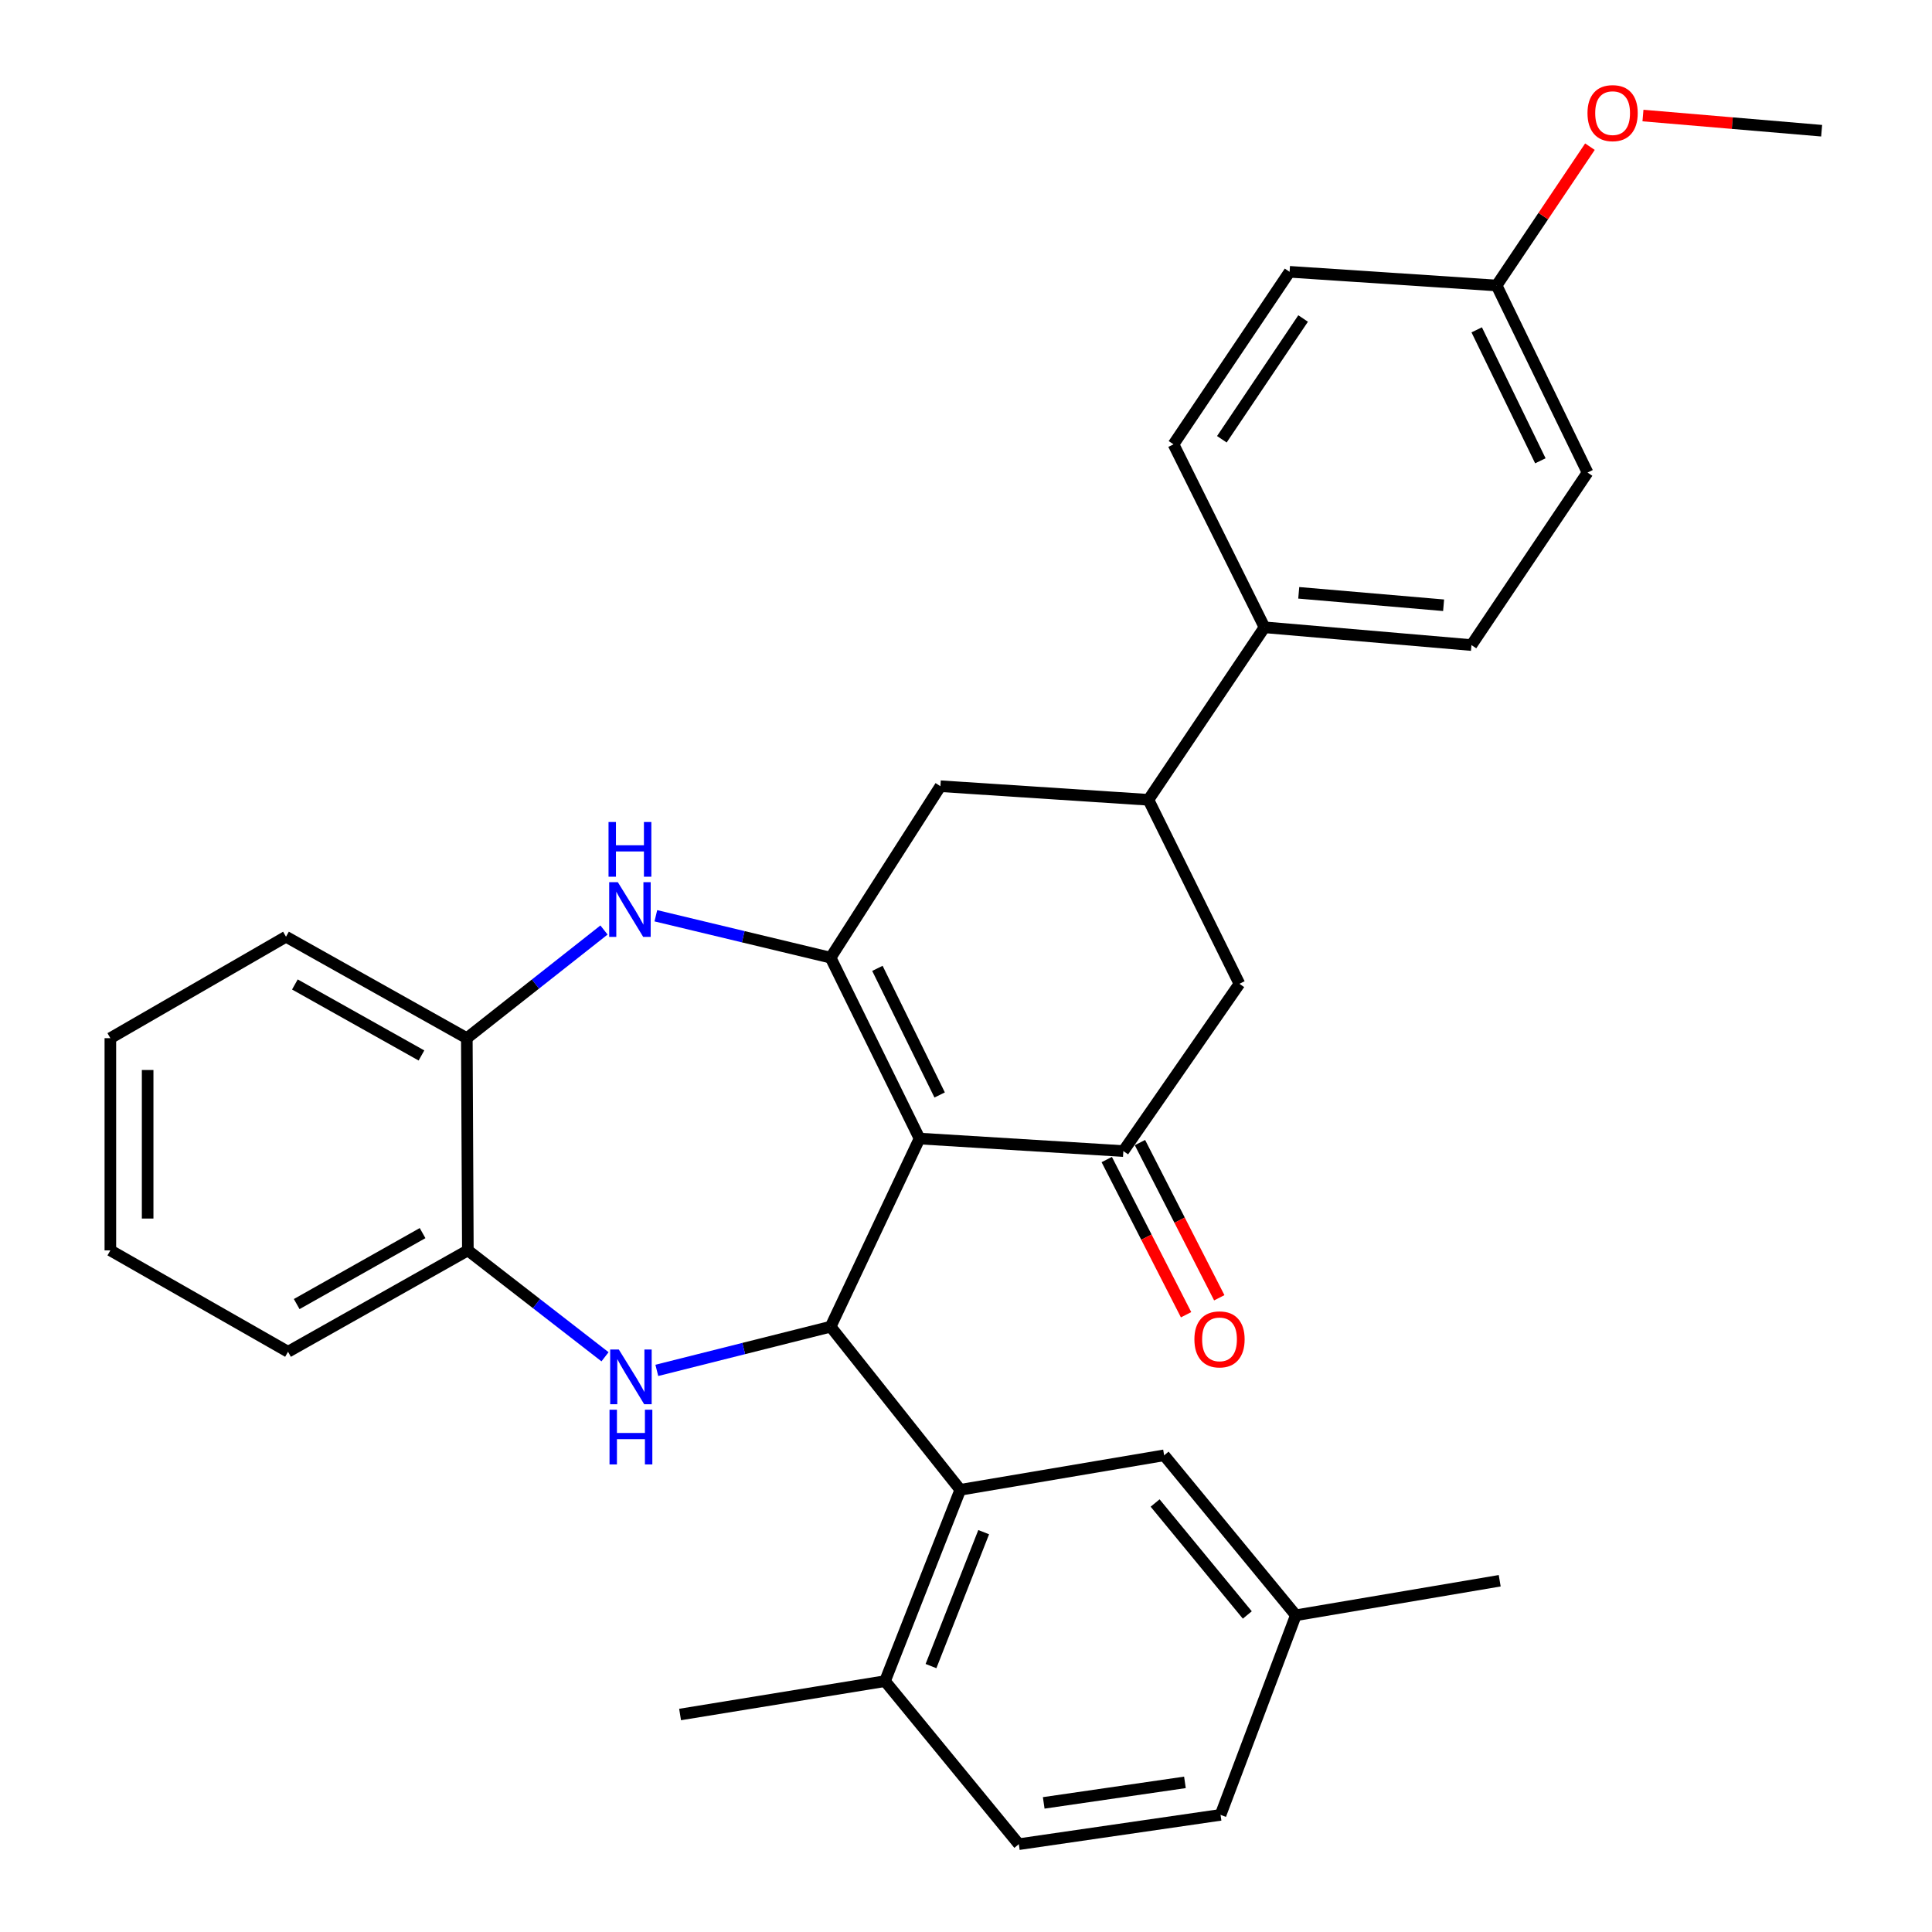 <?xml version='1.0' encoding='iso-8859-1'?>
<svg version='1.1' baseProfile='full'
              xmlns='http://www.w3.org/2000/svg'
                      xmlns:rdkit='http://www.rdkit.org/xml'
                      xmlns:xlink='http://www.w3.org/1999/xlink'
                  xml:space='preserve'
width='1000px' height='1000px' viewBox='0 0 1000 1000'>
<!-- END OF HEADER -->
<rect style='opacity:1.0;fill:#FFFFFF;stroke:none' width='1000' height='1000' x='0' y='0'> </rect>
<path class='bond-0' d='M 475.95,589.315 L 429.92,495.689' style='fill:none;fill-rule:evenodd;stroke:#000000;stroke-width:6px;stroke-linecap:butt;stroke-linejoin:miter;stroke-opacity:1' />
<path class='bond-0' d='M 486.365,566.756 L 454.144,501.218' style='fill:none;fill-rule:evenodd;stroke:#000000;stroke-width:6px;stroke-linecap:butt;stroke-linejoin:miter;stroke-opacity:1' />
<path class='bond-1' d='M 475.95,589.315 L 429.92,686.694' style='fill:none;fill-rule:evenodd;stroke:#000000;stroke-width:6px;stroke-linecap:butt;stroke-linejoin:miter;stroke-opacity:1' />
<path class='bond-3' d='M 475.95,589.315 L 581.446,595.792' style='fill:none;fill-rule:evenodd;stroke:#000000;stroke-width:6px;stroke-linecap:butt;stroke-linejoin:miter;stroke-opacity:1' />
<path class='bond-4' d='M 429.92,495.689 L 384.692,484.843' style='fill:none;fill-rule:evenodd;stroke:#000000;stroke-width:6px;stroke-linecap:butt;stroke-linejoin:miter;stroke-opacity:1' />
<path class='bond-4' d='M 384.692,484.843 L 339.464,473.997' style='fill:none;fill-rule:evenodd;stroke:#0000FF;stroke-width:6px;stroke-linecap:butt;stroke-linejoin:miter;stroke-opacity:1' />
<path class='bond-7' d='M 429.92,495.689 L 486.758,406.941' style='fill:none;fill-rule:evenodd;stroke:#000000;stroke-width:6px;stroke-linecap:butt;stroke-linejoin:miter;stroke-opacity:1' />
<path class='bond-2' d='M 429.92,686.694 L 384.946,697.999' style='fill:none;fill-rule:evenodd;stroke:#000000;stroke-width:6px;stroke-linecap:butt;stroke-linejoin:miter;stroke-opacity:1' />
<path class='bond-2' d='M 384.946,697.999 L 339.973,709.305' style='fill:none;fill-rule:evenodd;stroke:#0000FF;stroke-width:6px;stroke-linecap:butt;stroke-linejoin:miter;stroke-opacity:1' />
<path class='bond-5' d='M 429.92,686.694 L 497.041,771.121' style='fill:none;fill-rule:evenodd;stroke:#000000;stroke-width:6px;stroke-linecap:butt;stroke-linejoin:miter;stroke-opacity:1' />
<path class='bond-6' d='M 313.158,702.27 L 277.661,674.732' style='fill:none;fill-rule:evenodd;stroke:#0000FF;stroke-width:6px;stroke-linecap:butt;stroke-linejoin:miter;stroke-opacity:1' />
<path class='bond-6' d='M 277.661,674.732 L 242.163,647.194' style='fill:none;fill-rule:evenodd;stroke:#000000;stroke-width:6px;stroke-linecap:butt;stroke-linejoin:miter;stroke-opacity:1' />
<path class='bond-10' d='M 581.446,595.792 L 641.522,509.21' style='fill:none;fill-rule:evenodd;stroke:#000000;stroke-width:6px;stroke-linecap:butt;stroke-linejoin:miter;stroke-opacity:1' />
<path class='bond-13' d='M 572.853,600.183 L 593.381,640.346' style='fill:none;fill-rule:evenodd;stroke:#000000;stroke-width:6px;stroke-linecap:butt;stroke-linejoin:miter;stroke-opacity:1' />
<path class='bond-13' d='M 593.381,640.346 L 613.909,680.508' style='fill:none;fill-rule:evenodd;stroke:#FF0000;stroke-width:6px;stroke-linecap:butt;stroke-linejoin:miter;stroke-opacity:1' />
<path class='bond-13' d='M 590.038,591.4 L 610.566,631.562' style='fill:none;fill-rule:evenodd;stroke:#000000;stroke-width:6px;stroke-linecap:butt;stroke-linejoin:miter;stroke-opacity:1' />
<path class='bond-13' d='M 610.566,631.562 L 631.094,671.725' style='fill:none;fill-rule:evenodd;stroke:#FF0000;stroke-width:6px;stroke-linecap:butt;stroke-linejoin:miter;stroke-opacity:1' />
<path class='bond-9' d='M 312.626,481.37 L 277.127,509.363' style='fill:none;fill-rule:evenodd;stroke:#0000FF;stroke-width:6px;stroke-linecap:butt;stroke-linejoin:miter;stroke-opacity:1' />
<path class='bond-9' d='M 277.127,509.363 L 241.627,537.356' style='fill:none;fill-rule:evenodd;stroke:#000000;stroke-width:6px;stroke-linecap:butt;stroke-linejoin:miter;stroke-opacity:1' />
<path class='bond-11' d='M 497.041,771.121 L 458.076,870.151' style='fill:none;fill-rule:evenodd;stroke:#000000;stroke-width:6px;stroke-linecap:butt;stroke-linejoin:miter;stroke-opacity:1' />
<path class='bond-11' d='M 509.156,793.042 L 481.881,862.363' style='fill:none;fill-rule:evenodd;stroke:#000000;stroke-width:6px;stroke-linecap:butt;stroke-linejoin:miter;stroke-opacity:1' />
<path class='bond-14' d='M 497.041,771.121 L 602.558,753.268' style='fill:none;fill-rule:evenodd;stroke:#000000;stroke-width:6px;stroke-linecap:butt;stroke-linejoin:miter;stroke-opacity:1' />
<path class='bond-24' d='M 242.163,647.194 L 149.084,699.668' style='fill:none;fill-rule:evenodd;stroke:#000000;stroke-width:6px;stroke-linecap:butt;stroke-linejoin:miter;stroke-opacity:1' />
<path class='bond-24' d='M 218.723,638.253 L 153.568,674.985' style='fill:none;fill-rule:evenodd;stroke:#000000;stroke-width:6px;stroke-linecap:butt;stroke-linejoin:miter;stroke-opacity:1' />
<path class='bond-32' d='M 242.163,647.194 L 241.627,537.356' style='fill:none;fill-rule:evenodd;stroke:#000000;stroke-width:6px;stroke-linecap:butt;stroke-linejoin:miter;stroke-opacity:1' />
<path class='bond-31' d='M 486.758,406.941 L 594.42,413.975' style='fill:none;fill-rule:evenodd;stroke:#000000;stroke-width:6px;stroke-linecap:butt;stroke-linejoin:miter;stroke-opacity:1' />
<path class='bond-8' d='M 594.42,413.975 L 641.522,509.21' style='fill:none;fill-rule:evenodd;stroke:#000000;stroke-width:6px;stroke-linecap:butt;stroke-linejoin:miter;stroke-opacity:1' />
<path class='bond-12' d='M 594.42,413.975 L 654.507,324.691' style='fill:none;fill-rule:evenodd;stroke:#000000;stroke-width:6px;stroke-linecap:butt;stroke-linejoin:miter;stroke-opacity:1' />
<path class='bond-25' d='M 241.627,537.356 L 148.033,484.849' style='fill:none;fill-rule:evenodd;stroke:#000000;stroke-width:6px;stroke-linecap:butt;stroke-linejoin:miter;stroke-opacity:1' />
<path class='bond-25' d='M 218.145,546.312 L 152.629,509.557' style='fill:none;fill-rule:evenodd;stroke:#000000;stroke-width:6px;stroke-linecap:butt;stroke-linejoin:miter;stroke-opacity:1' />
<path class='bond-17' d='M 458.076,870.151 L 527.342,954.545' style='fill:none;fill-rule:evenodd;stroke:#000000;stroke-width:6px;stroke-linecap:butt;stroke-linejoin:miter;stroke-opacity:1' />
<path class='bond-26' d='M 458.076,870.151 L 352.012,887.425' style='fill:none;fill-rule:evenodd;stroke:#000000;stroke-width:6px;stroke-linecap:butt;stroke-linejoin:miter;stroke-opacity:1' />
<path class='bond-15' d='M 654.507,324.691 L 761.622,333.891' style='fill:none;fill-rule:evenodd;stroke:#000000;stroke-width:6px;stroke-linecap:butt;stroke-linejoin:miter;stroke-opacity:1' />
<path class='bond-15' d='M 672.226,306.842 L 747.206,313.282' style='fill:none;fill-rule:evenodd;stroke:#000000;stroke-width:6px;stroke-linecap:butt;stroke-linejoin:miter;stroke-opacity:1' />
<path class='bond-16' d='M 654.507,324.691 L 607.404,229.982' style='fill:none;fill-rule:evenodd;stroke:#000000;stroke-width:6px;stroke-linecap:butt;stroke-linejoin:miter;stroke-opacity:1' />
<path class='bond-18' d='M 602.558,753.268 L 670.73,836.054' style='fill:none;fill-rule:evenodd;stroke:#000000;stroke-width:6px;stroke-linecap:butt;stroke-linejoin:miter;stroke-opacity:1' />
<path class='bond-18' d='M 597.885,777.955 L 645.605,835.905' style='fill:none;fill-rule:evenodd;stroke:#000000;stroke-width:6px;stroke-linecap:butt;stroke-linejoin:miter;stroke-opacity:1' />
<path class='bond-21' d='M 761.622,333.891 L 821.709,244.597' style='fill:none;fill-rule:evenodd;stroke:#000000;stroke-width:6px;stroke-linecap:butt;stroke-linejoin:miter;stroke-opacity:1' />
<path class='bond-22' d='M 607.404,229.982 L 667.491,140.688' style='fill:none;fill-rule:evenodd;stroke:#000000;stroke-width:6px;stroke-linecap:butt;stroke-linejoin:miter;stroke-opacity:1' />
<path class='bond-22' d='M 632.43,227.363 L 674.491,164.857' style='fill:none;fill-rule:evenodd;stroke:#000000;stroke-width:6px;stroke-linecap:butt;stroke-linejoin:miter;stroke-opacity:1' />
<path class='bond-33' d='M 527.342,954.545 L 631.754,939.374' style='fill:none;fill-rule:evenodd;stroke:#000000;stroke-width:6px;stroke-linecap:butt;stroke-linejoin:miter;stroke-opacity:1' />
<path class='bond-33' d='M 540.228,933.17 L 613.317,922.55' style='fill:none;fill-rule:evenodd;stroke:#000000;stroke-width:6px;stroke-linecap:butt;stroke-linejoin:miter;stroke-opacity:1' />
<path class='bond-20' d='M 670.73,836.054 L 631.754,939.374' style='fill:none;fill-rule:evenodd;stroke:#000000;stroke-width:6px;stroke-linecap:butt;stroke-linejoin:miter;stroke-opacity:1' />
<path class='bond-27' d='M 670.73,836.054 L 776.247,818.191' style='fill:none;fill-rule:evenodd;stroke:#000000;stroke-width:6px;stroke-linecap:butt;stroke-linejoin:miter;stroke-opacity:1' />
<path class='bond-19' d='M 774.638,147.765 L 667.491,140.688' style='fill:none;fill-rule:evenodd;stroke:#000000;stroke-width:6px;stroke-linecap:butt;stroke-linejoin:miter;stroke-opacity:1' />
<path class='bond-23' d='M 774.638,147.765 L 798.793,111.842' style='fill:none;fill-rule:evenodd;stroke:#000000;stroke-width:6px;stroke-linecap:butt;stroke-linejoin:miter;stroke-opacity:1' />
<path class='bond-23' d='M 798.793,111.842 L 822.949,75.92' style='fill:none;fill-rule:evenodd;stroke:#FF0000;stroke-width:6px;stroke-linecap:butt;stroke-linejoin:miter;stroke-opacity:1' />
<path class='bond-35' d='M 774.638,147.765 L 821.709,244.597' style='fill:none;fill-rule:evenodd;stroke:#000000;stroke-width:6px;stroke-linecap:butt;stroke-linejoin:miter;stroke-opacity:1' />
<path class='bond-35' d='M 764.341,170.727 L 797.29,238.51' style='fill:none;fill-rule:evenodd;stroke:#000000;stroke-width:6px;stroke-linecap:butt;stroke-linejoin:miter;stroke-opacity:1' />
<path class='bond-28' d='M 850.397,59.805 L 896.639,63.732' style='fill:none;fill-rule:evenodd;stroke:#FF0000;stroke-width:6px;stroke-linecap:butt;stroke-linejoin:miter;stroke-opacity:1' />
<path class='bond-28' d='M 896.639,63.732 L 942.88,67.659' style='fill:none;fill-rule:evenodd;stroke:#000000;stroke-width:6px;stroke-linecap:butt;stroke-linejoin:miter;stroke-opacity:1' />
<path class='bond-29' d='M 149.084,699.668 L 57.12,647.194' style='fill:none;fill-rule:evenodd;stroke:#000000;stroke-width:6px;stroke-linecap:butt;stroke-linejoin:miter;stroke-opacity:1' />
<path class='bond-30' d='M 148.033,484.849 L 57.12,537.356' style='fill:none;fill-rule:evenodd;stroke:#000000;stroke-width:6px;stroke-linecap:butt;stroke-linejoin:miter;stroke-opacity:1' />
<path class='bond-34' d='M 57.12,647.194 L 57.12,537.356' style='fill:none;fill-rule:evenodd;stroke:#000000;stroke-width:6px;stroke-linecap:butt;stroke-linejoin:miter;stroke-opacity:1' />
<path class='bond-34' d='M 76.42,630.718 L 76.42,553.831' style='fill:none;fill-rule:evenodd;stroke:#000000;stroke-width:6px;stroke-linecap:butt;stroke-linejoin:miter;stroke-opacity:1' />
<path  class='atom-3' d='M 320.308 698.514
L 329.588 713.514
Q 330.508 714.994, 331.988 717.674
Q 333.468 720.354, 333.548 720.514
L 333.548 698.514
L 337.308 698.514
L 337.308 726.834
L 333.428 726.834
L 323.468 710.434
Q 322.308 708.514, 321.068 706.314
Q 319.868 704.114, 319.508 703.434
L 319.508 726.834
L 315.828 726.834
L 315.828 698.514
L 320.308 698.514
' fill='#0000FF'/>
<path  class='atom-3' d='M 315.488 729.666
L 319.328 729.666
L 319.328 741.706
L 333.808 741.706
L 333.808 729.666
L 337.648 729.666
L 337.648 757.986
L 333.808 757.986
L 333.808 744.906
L 319.328 744.906
L 319.328 757.986
L 315.488 757.986
L 315.488 729.666
' fill='#0000FF'/>
<path  class='atom-5' d='M 319.794 456.621
L 329.074 471.621
Q 329.994 473.101, 331.474 475.781
Q 332.954 478.461, 333.034 478.621
L 333.034 456.621
L 336.794 456.621
L 336.794 484.941
L 332.914 484.941
L 322.954 468.541
Q 321.794 466.621, 320.554 464.421
Q 319.354 462.221, 318.994 461.541
L 318.994 484.941
L 315.314 484.941
L 315.314 456.621
L 319.794 456.621
' fill='#0000FF'/>
<path  class='atom-5' d='M 314.974 425.469
L 318.814 425.469
L 318.814 437.509
L 333.294 437.509
L 333.294 425.469
L 337.134 425.469
L 337.134 453.789
L 333.294 453.789
L 333.294 440.709
L 318.814 440.709
L 318.814 453.789
L 314.974 453.789
L 314.974 425.469
' fill='#0000FF'/>
<path  class='atom-14' d='M 618.218 693.25
Q 618.218 686.45, 621.578 682.65
Q 624.938 678.85, 631.218 678.85
Q 637.498 678.85, 640.858 682.65
Q 644.218 686.45, 644.218 693.25
Q 644.218 700.13, 640.818 704.05
Q 637.418 707.93, 631.218 707.93
Q 624.978 707.93, 621.578 704.05
Q 618.218 700.17, 618.218 693.25
M 631.218 704.73
Q 635.538 704.73, 637.858 701.85
Q 640.218 698.93, 640.218 693.25
Q 640.218 687.69, 637.858 684.89
Q 635.538 682.05, 631.218 682.05
Q 626.898 682.05, 624.538 684.85
Q 622.218 687.65, 622.218 693.25
Q 622.218 698.97, 624.538 701.85
Q 626.898 704.73, 631.218 704.73
' fill='#FF0000'/>
<path  class='atom-24' d='M 821.683 58.55
Q 821.683 51.75, 825.043 47.95
Q 828.403 44.15, 834.683 44.15
Q 840.963 44.15, 844.323 47.95
Q 847.683 51.75, 847.683 58.55
Q 847.683 65.43, 844.283 69.35
Q 840.883 73.23, 834.683 73.23
Q 828.443 73.23, 825.043 69.35
Q 821.683 65.47, 821.683 58.55
M 834.683 70.03
Q 839.003 70.03, 841.323 67.15
Q 843.683 64.23, 843.683 58.55
Q 843.683 52.99, 841.323 50.19
Q 839.003 47.35, 834.683 47.35
Q 830.363 47.35, 828.003 50.15
Q 825.683 52.95, 825.683 58.55
Q 825.683 64.27, 828.003 67.15
Q 830.363 70.03, 834.683 70.03
' fill='#FF0000'/>
</svg>
